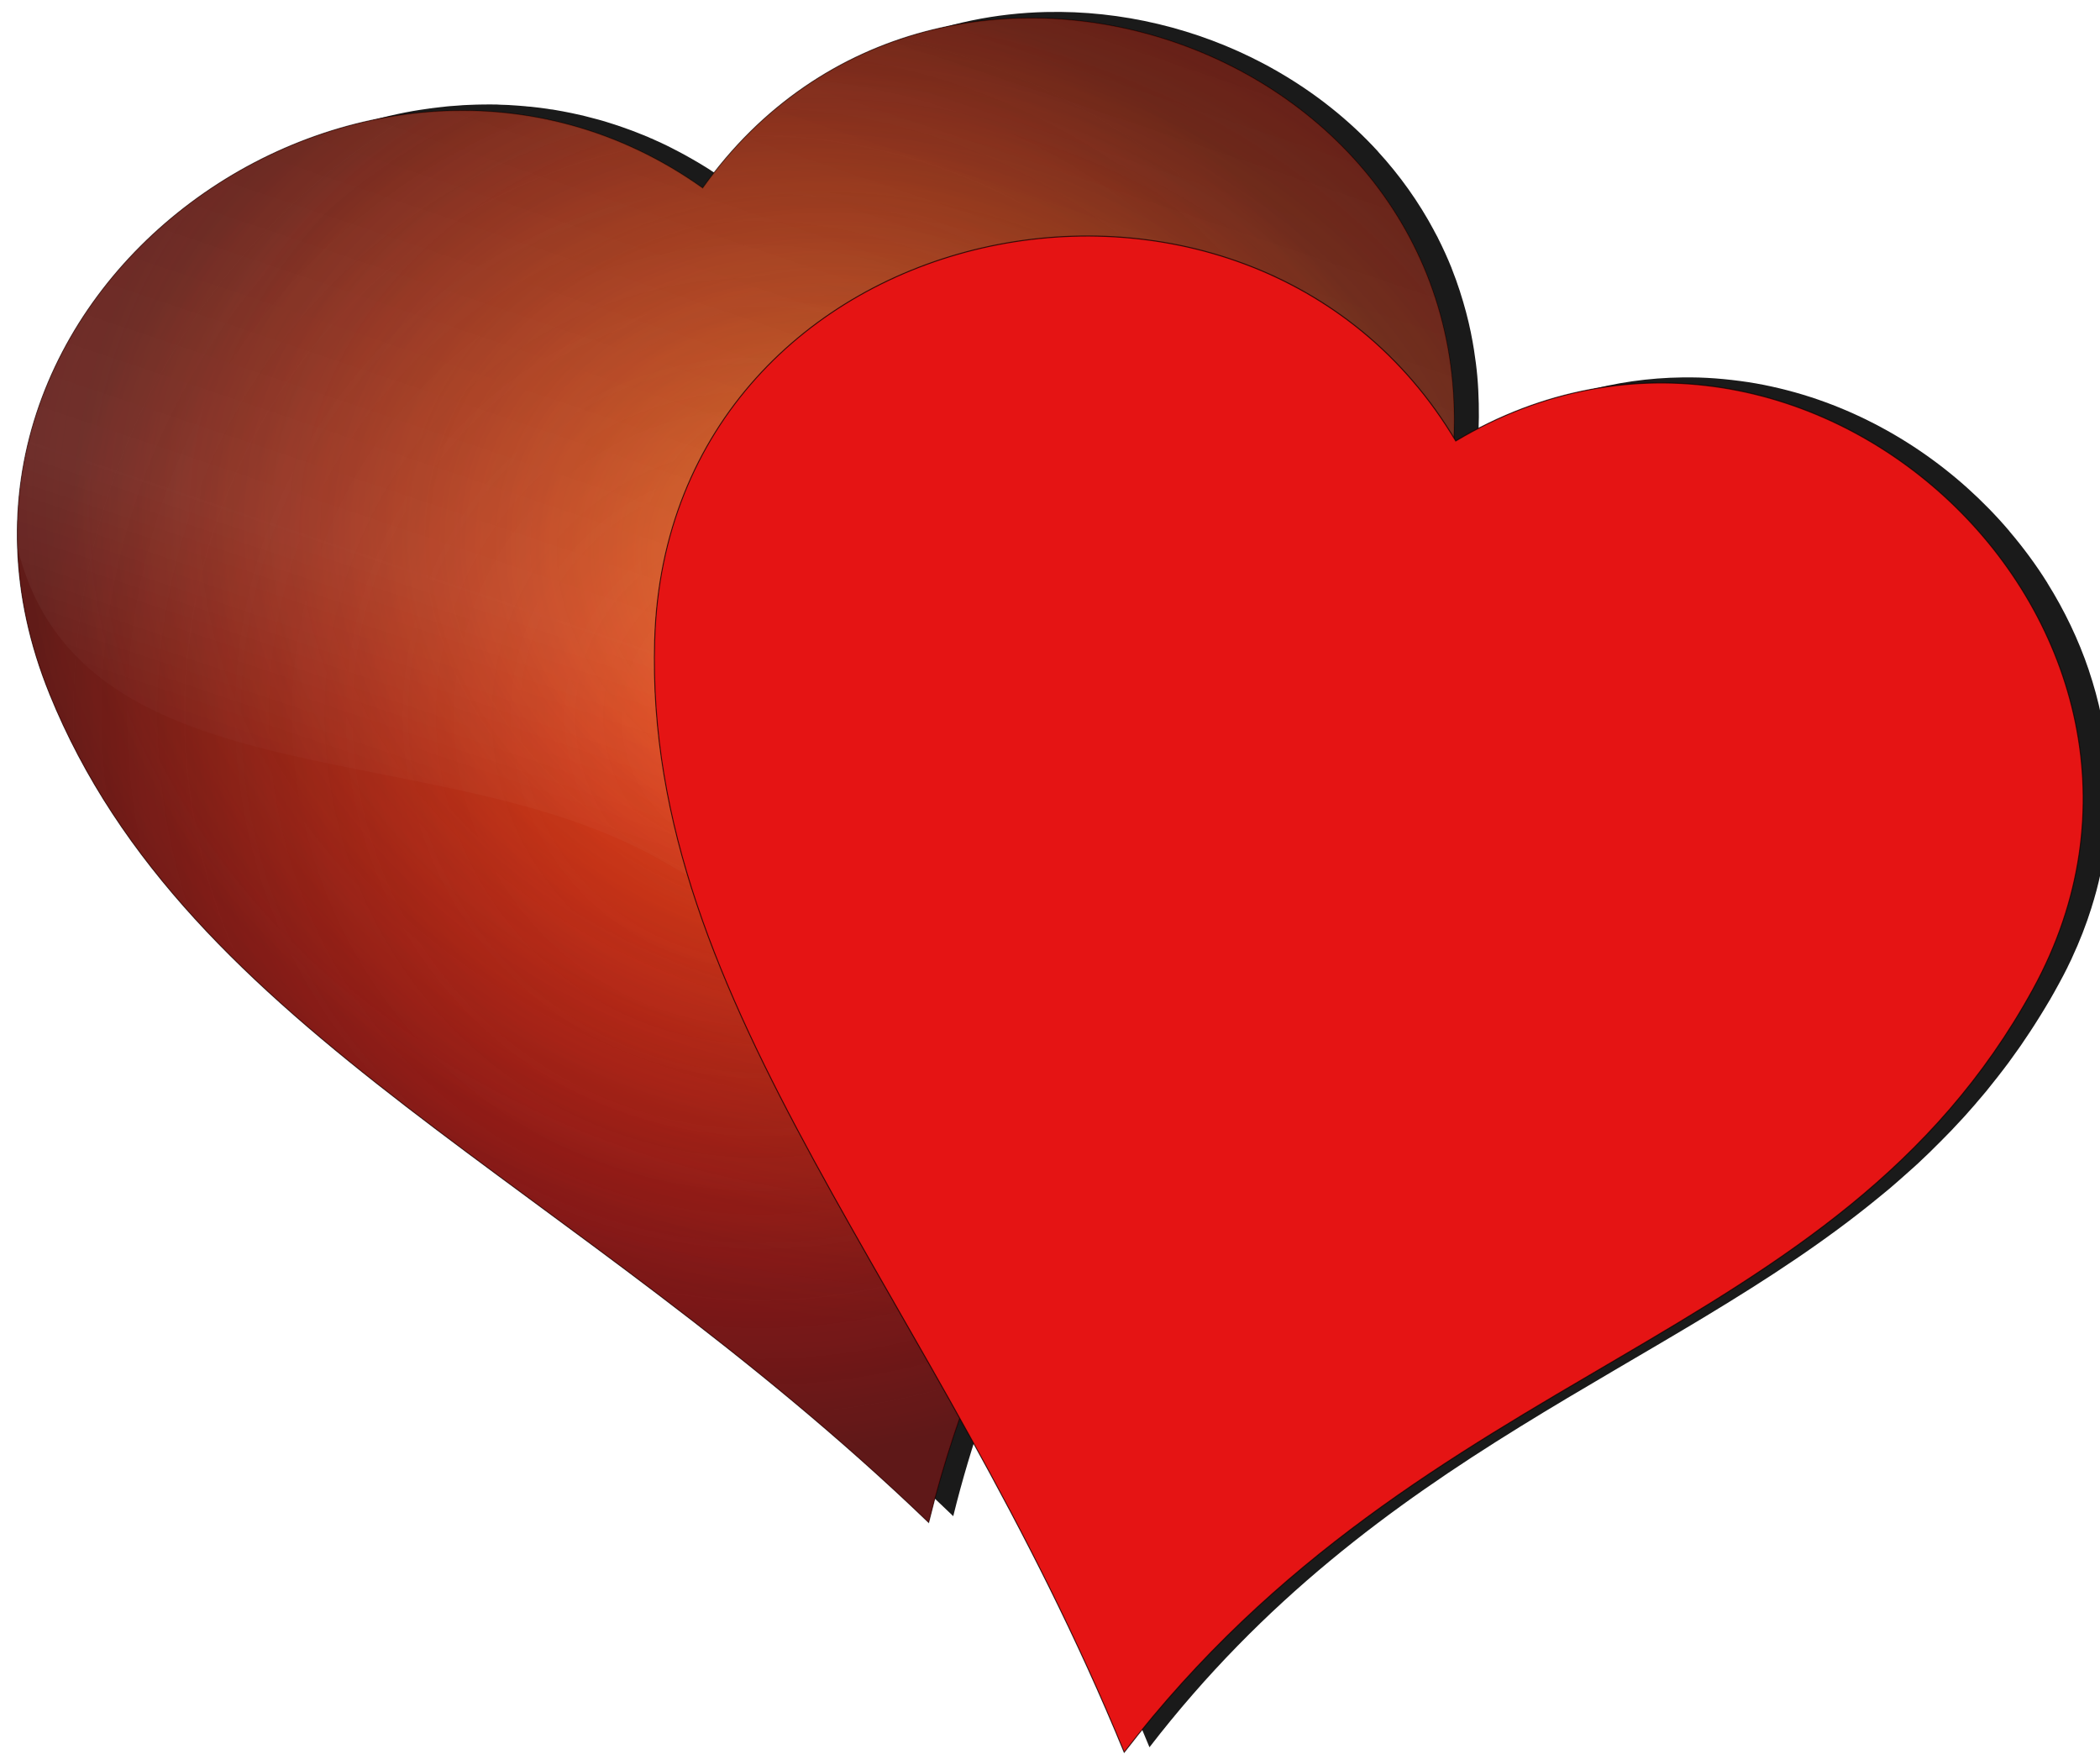 <?xml version="1.0" encoding="UTF-8" standalone="no"?>
<!-- Created with Inkscape (http://www.inkscape.org/) -->
<svg
    xmlns:inkscape="http://www.inkscape.org/namespaces/inkscape"
    xmlns:rdf="http://www.w3.org/1999/02/22-rdf-syntax-ns#"
    xmlns="http://www.w3.org/2000/svg"
    xmlns:sodipodi="http://sodipodi.sourceforge.net/DTD/sodipodi-0.dtd"
    xmlns:cc="http://creativecommons.org/ns#"
    xmlns:xlink="http://www.w3.org/1999/xlink"
    xmlns:dc="http://purl.org/dc/elements/1.1/"
    xmlns:svg="http://www.w3.org/2000/svg"
    xmlns:ns1="http://sozi.baierouge.fr"
    id="svg2"
    sodipodi:docname="Herzen.svg"
    inkscape:export-filename="C:\!Daten\Grafik-Daten\!2011\Herzen\Herz 2011-09-11\Herzen.png"
    viewBox="0 0 596.64 498.4"
    inkscape:export-xdpi="90"
    version="1.1"
    inkscape:export-ydpi="90"
    inkscape:version="0.48.2 r9819"
  >
  <defs
      id="defs4"
    >
    <linearGradient
        id="linearGradient3926"
      >
      <stop
          id="stop3928"
          style="stop-color:#fff537"
          offset="0"
      />
      <stop
          id="stop3930"
          style="stop-color:#c77012;stop-opacity:.006"
          offset="1"
      />
    </linearGradient
    >
    <linearGradient
        id="linearGradient3877"
      >
      <stop
          id="stop3879"
          style="stop-color:#ffffff;stop-opacity:0.15"
          offset="0"
      />
      <stop
          id="stop3958"
          style="stop-color:#ffffff;stop-opacity:0.8"
          offset=".23"
      />
      <stop
          id="stop3881"
          style="stop-color:#ffffff;stop-opacity:0"
          offset="1"
      />
    </linearGradient
    >
    <linearGradient
        id="linearGradient3794"
      >
      <stop
          id="stop3796"
          style="stop-color:#1a1a1a;stop-opacity:0"
          offset="0"
      />
      <stop
          id="stop3798"
          style="stop-color:#1a1a1a"
          offset="1"
      />
    </linearGradient
    >
    <filter
        id="filter3860"
        color-interpolation-filters="sRGB"
        inkscape:collect="always"
      >
      <feGaussianBlur
          id="feGaussianBlur3862"
          stdDeviation="2.123"
          inkscape:collect="always"
      />
    </filter
    >
    <linearGradient
        id="linearGradient3869-7"
      >
      <stop
          id="stop3871-7"
          style="stop-color:#ffde00"
          offset="0"
      />
      <stop
          id="stop3873-1"
          style="stop-color:#191919"
          offset="1"
      />
    </linearGradient
    >
    <radialGradient
        id="radialGradient3075"
        xlink:href="#linearGradient3794"
        gradientUnits="userSpaceOnUse"
        cy="286.71"
        cx="311.37"
        gradientTransform="matrix(1 0 0 .943 0 17.741)"
        r="222.42"
        inkscape:collect="always"
    />
    <radialGradient
        id="radialGradient3077"
        xlink:href="#linearGradient3926"
        gradientUnits="userSpaceOnUse"
        cy="327.4"
        cx="389.37"
        gradientTransform="matrix(1.22 .358 -.269 .916 -33.393 -186.32)"
        r="222.42"
        inkscape:collect="always"
    />
    <radialGradient
        id="radialGradient3079"
        xlink:href="#linearGradient3869-7"
        gradientUnits="userSpaceOnUse"
        cy="327.4"
        cx="389.37"
        gradientTransform="matrix(1.016 .126 -.117 .948 -3.378 -106.17)"
        r="222.42"
        inkscape:collect="always"
    />
    <linearGradient
        id="linearGradient3081"
        y2="87.627"
        xlink:href="#linearGradient3877"
        gradientUnits="userSpaceOnUse"
        x2="382.42"
        gradientTransform="matrix(.96 .28 -.28 .96 83.897 -94.079)"
        y1="361.53"
        x1="333.31"
        inkscape:collect="always"
    />
    <filter
        id="filter4262"
        inkscape:collect="always"
      >
      <feGaussianBlur
          id="feGaussianBlur4264"
          stdDeviation="8.102"
          inkscape:collect="always"
      />
    </filter
    >
  </defs
  >
  <sodipodi:namedview
      id="base"
      bordercolor="#666666"
      inkscape:pageshadow="2"
      inkscape:window-y="-8"
      fit-margin-left="0"
      pagecolor="#ffffff"
      fit-margin-top="0"
      inkscape:window-maximized="1"
      inkscape:zoom="1.4645031"
      inkscape:window-x="1272"
      inkscape:window-height="998"
      showgrid="false"
      borderopacity="1.0"
      inkscape:current-layer="layer1"
      inkscape:cx="305.6667"
      inkscape:cy="248.50706"
      fit-margin-right="0"
      fit-margin-bottom="0"
      inkscape:window-width="1680"
      inkscape:pageopacity="0.0"
      inkscape:document-units="px"
  />
  <g
      id="layer1"
      inkscape:label="Ebene 1"
      inkscape:groupmode="layer"
      transform="translate(-62.788 -34.852)"
    >
    <path
        id="path3281"
        style="filter:url(#filter4262);fill:#1a1a1a"
        inkscape:connector-curvature="0"
        d="m359.99 38.262c-28.341 0.667-56.58 11.325-78.625 34.062-0.596 0.615-1.195 1.212-1.781 1.844-3.52 3.793-6.873 7.933-10.031 12.375-0.739-0.527-1.474-1.056-2.219-1.562-0.138-0.094-0.268-0.188-0.406-0.281-0.6-0.405-1.209-0.796-1.812-1.188-0.283-0.184-0.56-0.381-0.844-0.562-0.466-0.297-0.938-0.585-1.406-0.875-1.317-0.815-2.638-1.589-3.969-2.344-0.073-0.042-0.146-0.084-0.219-0.125-0.008-0.004-0.023 0.004-0.031 0-0.105-0.059-0.207-0.129-0.312-0.188-0.719-0.403-1.434-0.802-2.156-1.188-0.041-0.022-0.084-0.041-0.125-0.062-0.859-0.457-1.73-0.911-2.594-1.344-0.458-0.229-0.916-0.465-1.375-0.688-0.216-0.105-0.439-0.209-0.656-0.312-0.241-0.115-0.477-0.23-0.719-0.344-0.531-0.249-1.061-0.479-1.594-0.719-0.389-0.175-0.766-0.36-1.156-0.531-0.112-0.049-0.232-0.076-0.344-0.125-0.043-0.019-0.082-0.044-0.125-0.062-0.231-0.1-0.456-0.214-0.688-0.312-0.54-0.229-1.083-0.436-1.625-0.656-0.239-0.097-0.479-0.186-0.719-0.281-0.074-0.029-0.145-0.065-0.219-0.094-0.614-0.244-1.228-0.486-1.844-0.719-0.919-0.347-1.858-0.678-2.781-1-0.738-0.257-1.479-0.509-2.219-0.75-0.197-0.064-0.396-0.124-0.594-0.188-0.594-0.19-1.186-0.383-1.781-0.562-0.345-0.104-0.686-0.212-1.031-0.312-0.445-0.13-0.898-0.251-1.344-0.375-1.235-0.344-2.48-0.667-3.719-0.969-0.02-0.005-0.043 0.005-0.062 0-0.054-0.013-0.102-0.05-0.156-0.062-0.042-0.01-0.084-0.021-0.125-0.031-0.083-0.02-0.167-0.043-0.25-0.062-0.155-0.037-0.314-0.058-0.469-0.094-1.737-0.405-3.476-0.771-5.219-1.094-0.646-0.119-1.291-0.236-1.938-0.344-0.302-0.051-0.605-0.108-0.906-0.156-0.093-0.015-0.188-0.017-0.281-0.031-0.103-0.016-0.21-0.015-0.312-0.031-0.304-0.047-0.602-0.112-0.906-0.156-1.41-0.206-2.808-0.378-4.219-0.531-0.188-0.021-0.374-0.043-0.562-0.062-0.156-0.016-0.313-0.016-0.469-0.031-0.24-0.024-0.479-0.04-0.719-0.062-0.063-0.006-0.125-0.025-0.188-0.031-0.773-0.071-1.54-0.132-2.312-0.188-0.478-0.034-0.96-0.065-1.438-0.094-0.167-0.01-0.333-0.022-0.5-0.031-0.042-0.002-0.084 0.002-0.125 0-0.042-0.002-0.083-0.029-0.125-0.031-0.031-0.002-0.063 0.002-0.094 0-0.218-0.011-0.438-0.021-0.656-0.031-0.623-0.029-1.253-0.043-1.875-0.062-0.374-0.012-0.751-0.054-1.125-0.062-1.347-0.029-2.687-0.016-4.031 0-0.565 0.007-1.123 0.016-1.688 0.031-0.821 0.022-1.649 0.056-2.469 0.094-0.45 0.021-0.894 0.036-1.344 0.062-0.529 0.031-1.065 0.087-1.594 0.125-0.732 0.052-1.457 0.091-2.188 0.156-0.331 0.029-0.669 0.062-1 0.094-0.345 0.034-0.686 0.088-1.031 0.125-0.115 0.012-0.229 0.019-0.344 0.031-0.094 0.01-0.187 0.021-0.281 0.031-0.782 0.087-1.564 0.18-2.344 0.281-0.053 0.007-0.104 0.024-0.156 0.031-0.063 0.008-0.124 0.023-0.188 0.031-0.124 0.017-0.251 0.014-0.375 0.031-0.126 0.017-0.249 0.045-0.375 0.062-0.083 0.012-0.167 0.019-0.25 0.031-0.073 0.01-0.146 0.021-0.219 0.031-1.288 0.185-2.563 0.369-3.844 0.594-3.076 0.539-6.133 1.205-9.156 1.969-0.115 0.029-0.229 0.064-0.344 0.094-0.064 0.016-0.124 0.046-0.188 0.062-0.166 0.043-0.334 0.082-0.5 0.125-0.032 0.008-0.062 0.023-0.094 0.031-0.051 0.013-0.105 0.018-0.156 0.031-1.86 0.49-3.727 1.021-5.562 1.594-0.797 0.249-1.583 0.486-2.375 0.75-1.477 0.492-2.948 1.018-4.406 1.562-0.052 0.02-0.104 0.043-0.156 0.062-1.127 0.422-2.261 0.86-3.375 1.312-0.104 0.042-0.208 0.082-0.312 0.125-0.535 0.219-1.061 0.461-1.594 0.688-0.103 0.044-0.21 0.081-0.312 0.125-0.942 0.403-1.88 0.794-2.812 1.219-0.085 0.038-0.166 0.086-0.25 0.125-5.722 2.619-11.243 5.641-16.531 9.031-0.379 0.243-0.748 0.503-1.125 0.75-0.188 0.123-0.375 0.251-0.562 0.375-0.051 0.034-0.106 0.06-0.156 0.094-0.051 0.034-0.106 0.06-0.156 0.094-0.345 0.23-0.689 0.455-1.031 0.688-0.427 0.29-0.858 0.58-1.281 0.875-0.82 0.572-1.631 1.16-2.438 1.75-0.365 0.267-0.732 0.542-1.094 0.812-1.212 0.905-2.414 1.836-3.594 2.781-0.093 0.074-0.189 0.144-0.281 0.219-3.332 2.685-6.546 5.54-9.594 8.531-0.264 0.259-0.519 0.52-0.781 0.781-1.021 1.019-2.015 2.042-3 3.094-0.095 0.102-0.186 0.21-0.281 0.312-2.991 3.215-5.832 6.59-8.469 10.094-0.179 0.238-0.354 0.48-0.531 0.719-0.898 1.212-1.772 2.444-2.625 3.688-0.034 0.05-0.06 0.106-0.094 0.156-6.602 9.659-11.82 20.25-15.281 31.562-0.013 0.041-0.019 0.084-0.031 0.125-1.587 5.209-2.816 10.545-3.625 16.031-0.015 0.104-0.016 0.208-0.031 0.312-0.344 2.377-0.624 4.796-0.812 7.219-0.003 0.042 0.003 0.084 0 0.125-0.002 0.021 0.002 0.042 0 0.062s0.002 0.042 0 0.062c-0.001 0.01 0.001 0.021 0 0.031-0.002 0.023-0.029 0.04-0.031 0.062-0.041 0.55-0.061 1.104-0.094 1.656-0.015 0.25-0.018 0.499-0.031 0.75-0.001 0.021 0.001 0.042 0 0.062s0.001 0.042 0 0.062c-0.001 0.022-0.03 0.04-0.031 0.062-0.003 0.051 0.003 0.105 0 0.156-0.01 0.208-0.022 0.417-0.031 0.625-0.018 0.415-0.018 0.833-0.031 1.25-0.079 2.436-0.115 4.869-0.031 7.344 0.01 0.042 0.021 0.083 0.031 0.125 0.465 13.381 3.342 27.303 9.094 41.469 39.376 96.976 147.72 137.27 249.59 235.34 2.553-10.356 5.518-20.203 8.812-29.625 16.265 29.141 32.643 60.411 46.938 95.281 64.894-84.116 146.66-106.56 207.06-156.09 1.058-0.868 2.111-1.709 3.156-2.594 1.413-1.196 2.8-2.427 4.188-3.656 1.044-0.925 2.095-1.836 3.125-2.781 0.157-0.145 0.312-0.292 0.469-0.438 0.049-0.045 0.107-0.08 0.156-0.125 2.32-2.146 4.572-4.367 6.812-6.625 1.024-1.032 2.055-2.068 3.062-3.125 0.117-0.122 0.227-0.252 0.344-0.375 1.016-1.071 2.034-2.152 3.031-3.25 0.084-0.092 0.166-0.189 0.25-0.281 0.02-0.022 0.043-0.041 0.062-0.062 1.01-1.118 2.009-2.259 3-3.406 0.087-0.101 0.163-0.211 0.25-0.312 0.999-1.161 1.99-2.308 2.969-3.5 0.075-0.091 0.144-0.19 0.219-0.281 0.987-1.207 1.972-2.448 2.938-3.688 0.064-0.082 0.124-0.168 0.188-0.25 0.974-1.254 1.955-2.523 2.906-3.812 0.053-0.072 0.103-0.147 0.156-0.219 0.959-1.303 1.908-2.628 2.844-3.969 0.043-0.061 0.082-0.126 0.125-0.188 0.008-0.012 0.023-0.019 0.031-0.031 0.115-0.166 0.229-0.334 0.344-0.5 0.847-1.226 1.673-2.461 2.5-3.719 0.931-1.415 1.845-2.856 2.75-4.312 0.02-0.032 0.043-0.062 0.062-0.094 0.916-1.478 1.83-2.978 2.719-4.5 0.007-0.012 0.024-0.019 0.031-0.031 0.896-1.535 1.757-3.105 2.625-4.688 0.872-1.59 1.712-3.187 2.5-4.781 0.004-0.008-0.004-0.023 0-0.031 0.391-0.793 0.785-1.581 1.156-2.375 0.004-0.009-0.004-0.023 0-0.031 2.243-4.804 4.114-9.624 5.625-14.438 0.003-0.01-0.003-0.022 0-0.031 0.504-1.608 0.981-3.207 1.406-4.812 0.426-1.606 0.808-3.21 1.156-4.812 0.172-0.791 0.346-1.585 0.5-2.375 0.002-0.01-0.002-0.021 0-0.031 0.464-2.391 0.859-4.778 1.156-7.156 0.001-0.01-0.001-0.021 0-0.031 0.199-1.592 0.343-3.165 0.469-4.75s0.226-3.174 0.281-4.75c0.055-1.566 0.076-3.132 0.062-4.688-0-0.01 0-0.021 0-0.031-0.014-1.556-0.075-3.112-0.156-4.656-0.001-0.01 0.001-0.021 0-0.031-0.083-1.554-0.195-3.083-0.344-4.625-0.075-0.771-0.159-1.545-0.25-2.312-0.363-3.059-0.854-6.097-1.469-9.094-0.002-0.01 0.002-0.021 0-0.031-0.925-4.5-2.132-8.922-3.594-13.25-0.003-0.009 0.003-0.022 0-0.031-2.929-8.665-6.914-16.94-11.75-24.688-0.005-0.007 0.005-0.024 0-0.031-3.224-5.163-6.861-10.075-10.812-14.719-0.005-0.006 0.005-0.025 0-0.031-14.842-17.436-34.453-30.899-56.344-38.031-2.919-0.951-5.882-1.78-8.875-2.5-1.496-0.36-3.018-0.7-4.531-1-3.026-0.601-6.074-1.053-9.156-1.406-3.082-0.353-6.186-0.593-9.312-0.688-1.563-0.047-3.116-0.051-4.688-0.031-0.01 0-0.021-0-0.031 0-18.853 0.24-38.314 5.315-57.031 16.469-0.278-0.467-0.561-0.913-0.844-1.375 0.104-2.56 0.118-5.098 0.062-7.594-0-0.01 0-0.021 0-0.031-0.059-2.598-0.181-5.161-0.406-7.688-0.001-0.01 0.001-0.021 0-0.031-0.226-2.526-0.552-5.017-0.938-7.469-0.002-0.01 0.002-0.021 0-0.031-0.257-1.631-0.55-3.246-0.875-4.844-0.002-0.01 0.002-0.021 0-0.031-0.818-4.008-1.866-7.898-3.094-11.688-0.003-0.009 0.003-0.022 0-0.031-0.736-2.269-1.532-4.5-2.406-6.688-0.004-0.009 0.004-0.022 0-0.031-1.168-2.92-2.474-5.761-3.875-8.531-0.004-0.008 0.004-0.023 0-0.031-0.347-0.686-0.733-1.354-1.094-2.031-0.004-0.008 0.004-0.023 0-0.031-4.382-8.211-9.762-15.721-15.938-22.469-0.005-0.006 0.005-0.026 0-0.031-8.243-9.003-17.9-16.624-28.469-22.719-1.321-0.762-2.651-1.505-4-2.219-18.882-9.987-40.397-15.192-61.844-14.688z"
    />
    <g
        id="layer1-7"
        inkscape:label="Ebene 1"
        transform="matrix(.912 -.154 .167 .986 -135.82 -229.84)"
      >
      <g
          id="g4039"
          style="enable-background:new"
          transform="translate(44.849 242.82)"
        >
        <g
            id="layer1-6"
            inkscape:label="Farbe"
          >
          <path
              id="path2994"
              sodipodi:nodetypes="sczcs"
              style="fill:#550000"
              inkscape:connector-curvature="0"
              d="m98.525 247.95c24.505 102.18 132.76 160 223.72 273.67 60.75-129.52 181.65-160.76 213.32-273.67 31.66-112.92-124.39-193.01-213.31-110.79-88.36-81.884-252.36-8.62-223.72 110.79z"
          />
        </g
        >
        <g
            id="g3883"
            inkscape:label="Farbe Kopie"
          >
          <path
              id="path3885"
              d="m98.525 247.95c24.505 102.18 132.76 160 223.72 273.67 60.75-129.52 181.65-160.76 213.32-273.67 31.66-112.92-124.39-193.01-213.31-110.79-88.36-81.884-252.36-8.62-223.72 110.79z"
              sodipodi:nodetypes="sczcs"
              style="fill:#e51414"
              inkscape:connector-curvature="0"
          />
        </g
        >
        <g
            id="layer2"
            style="opacity:.661"
            inkscape:label="Verlauf schwarz"
          >
          <path
              id="use3003"
              d="m98.525 247.95c24.505 102.18 132.76 160 223.72 273.67 60.75-129.52 181.65-160.76 213.32-273.67 31.66-112.92-124.39-193.01-213.31-110.79-88.36-81.884-252.36-8.62-223.72 110.79z"
              sodipodi:nodetypes="sczcs"
              style="stroke:#000000;stroke-linecap:round;stroke-width:.312;fill:url(#radialGradient3075)"
              inkscape:connector-curvature="0"
          />
        </g
        >
        <g
            id="g3865"
            style="opacity:.806"
            inkscape:label="Spot"
          >
          <g
              id="layer3"
              style="opacity:.706"
              inkscape:label="1"
              inkscape:groupmode="layer"
            >
            <path
                id="path3867"
                d="m98.525 247.95c24.505 102.18 132.76 160 223.72 273.67 60.75-129.52 181.65-160.76 213.32-273.67 31.66-112.92-124.39-193.01-213.31-110.79-88.36-81.884-252.36-8.62-223.72 110.79z"
                sodipodi:nodetypes="sczcs"
                style="opacity:.692;fill:url(#radialGradient3077)"
                inkscape:connector-curvature="0"
            />
          </g
          >
          <g
              id="g3922"
              style="opacity:.333;display:none"
              inkscape:label="2"
              inkscape:groupmode="layer"
            >
            <path
                id="path3924"
                sodipodi:nodetypes="sczcs"
                style="opacity:.806;display:inline;fill:url(#radialGradient3079)"
                inkscape:connector-curvature="0"
                d="m98.525 247.95c24.505 102.18 132.76 160 223.72 273.67 60.75-129.52 181.65-160.76 213.32-273.67 31.66-112.92-124.39-193.01-213.31-110.79-88.36-81.884-252.36-8.62-223.72 110.79z"
            />
          </g
          >
        </g
        >
        <g
            id="g3802"
            style="opacity:.106"
            inkscape:label="Verlauf hell"
          >
          <path
              id="path3824"
              sodipodi:nodetypes="scscscs"
              style="color:#000000;filter:url(#filter3860);enable-background:accumulate;fill:url(#linearGradient3081)"
              inkscape:connector-curvature="0"
              d="m230.56 102.41c-63.347 0.363-125.37 41.702-134.28 103.03 5.984 75.852 119.84 71.589 180.72 119.41 68.159 53.539 183.36 41.184 220.91-5.344 16.505-20.668 29.819-43.615 37.656-71.562 31.66-112.93-124.4-193.01-213.32-110.79-26.231-24.308-59.142-34.937-91.688-34.75z"
          />
        </g
        >
      </g
      >
    </g
    >
    <g
        id="g3083"
        inkscape:label="Ebene 1"
        transform="matrix(.896 .227 -.245 .969 240.56 -291.4)"
      >
      <g
          id="g3085"
          style="enable-background:new"
          transform="translate(44.849 242.82)"
        >
        <g
            id="g3087"
            inkscape:label="Farbe"
          >
          <path
              id="path3089"
              d="m98.525 247.95c24.505 102.18 132.76 160 223.72 273.67 60.75-129.52 181.65-160.76 213.32-273.67 31.66-112.92-124.39-193.01-213.31-110.79-88.36-81.884-252.36-8.62-223.72 110.79z"
              sodipodi:nodetypes="sczcs"
              style="fill:#550000"
              inkscape:connector-curvature="0"
          />
        </g
        >
        <g
            id="g3091"
            inkscape:label="Farbe Kopie"
          >
          <path
              id="path3093"
              sodipodi:nodetypes="sczcs"
              style="fill:#e51414"
              inkscape:connector-curvature="0"
              d="m98.525 247.95c24.505 102.18 132.76 160 223.72 273.67 60.75-129.52 181.65-160.76 213.32-273.67 31.66-112.92-124.39-193.01-213.31-110.79-88.36-81.884-252.36-8.62-223.72 110.79z"
          />
        </g
        >
        <g
            id="g3095"
            style="opacity:.661"
            inkscape:label="Verlauf schwarz"
          >
          <path
              id="path3097"
              sodipodi:nodetypes="sczcs"
              style="stroke:#000000;stroke-linecap:round;stroke-width:.312;fill:url(#radialGradient3075)"
              inkscape:connector-curvature="0"
              d="m98.525 247.95c24.505 102.18 132.76 160 223.72 273.67 60.75-129.52 181.65-160.76 213.32-273.67 31.66-112.92-124.39-193.01-213.31-110.79-88.36-81.884-252.36-8.62-223.72 110.79z"
          />
        </g
        >
        <g
            id="g3099"
            style="opacity:.806"
            inkscape:label="Spot"
          >
          <g
              id="g3101"
              style="opacity:.706"
              inkscape:label="1"
              inkscape:groupmode="layer"
            >
            <path
                id="path3103"
                sodipodi:nodetypes="sczcs"
                style="opacity:.692;fill:url(#radialGradient3077)"
                inkscape:connector-curvature="0"
                d="m98.525 247.95c24.505 102.18 132.76 160 223.72 273.67 60.75-129.52 181.65-160.76 213.32-273.67 31.66-112.92-124.39-193.01-213.31-110.79-88.36-81.884-252.36-8.62-223.72 110.79z"
            />
          </g
          >
          <g
              id="g3105"
              style="opacity:.333;display:none"
              inkscape:label="2"
              inkscape:groupmode="layer"
            >
            <path
                id="path3107"
                d="m98.525 247.95c24.505 102.18 132.76 160 223.72 273.67 60.75-129.52 181.65-160.76 213.32-273.67 31.66-112.92-124.39-193.01-213.31-110.79-88.36-81.884-252.36-8.62-223.72 110.79z"
                sodipodi:nodetypes="sczcs"
                style="opacity:.806;fill:url(#radialGradient3079);display:inline"
                inkscape:connector-curvature="0"
            />
          </g
          >
        </g
        >
        <g
            id="g3109"
            style="opacity:.106"
            inkscape:label="Verlauf hell"
          >
          <path
              id="path3111"
              d="m230.56 102.41c-63.347 0.363-125.37 41.702-134.28 103.03 5.984 75.852 119.84 71.589 180.72 119.41 68.159 53.539 183.36 41.184 220.91-5.344 16.505-20.668 29.819-43.615 37.656-71.562 31.66-112.93-124.4-193.01-213.32-110.79-26.231-24.308-59.142-34.937-91.688-34.75z"
              sodipodi:nodetypes="scscscs"
              style="color:#000000;filter:url(#filter3860);enable-background:accumulate;fill:url(#linearGradient3081)"
              inkscape:connector-curvature="0"
          />
        </g
        >
      </g
      >
    </g
    >
  </g
  >
</svg
>

